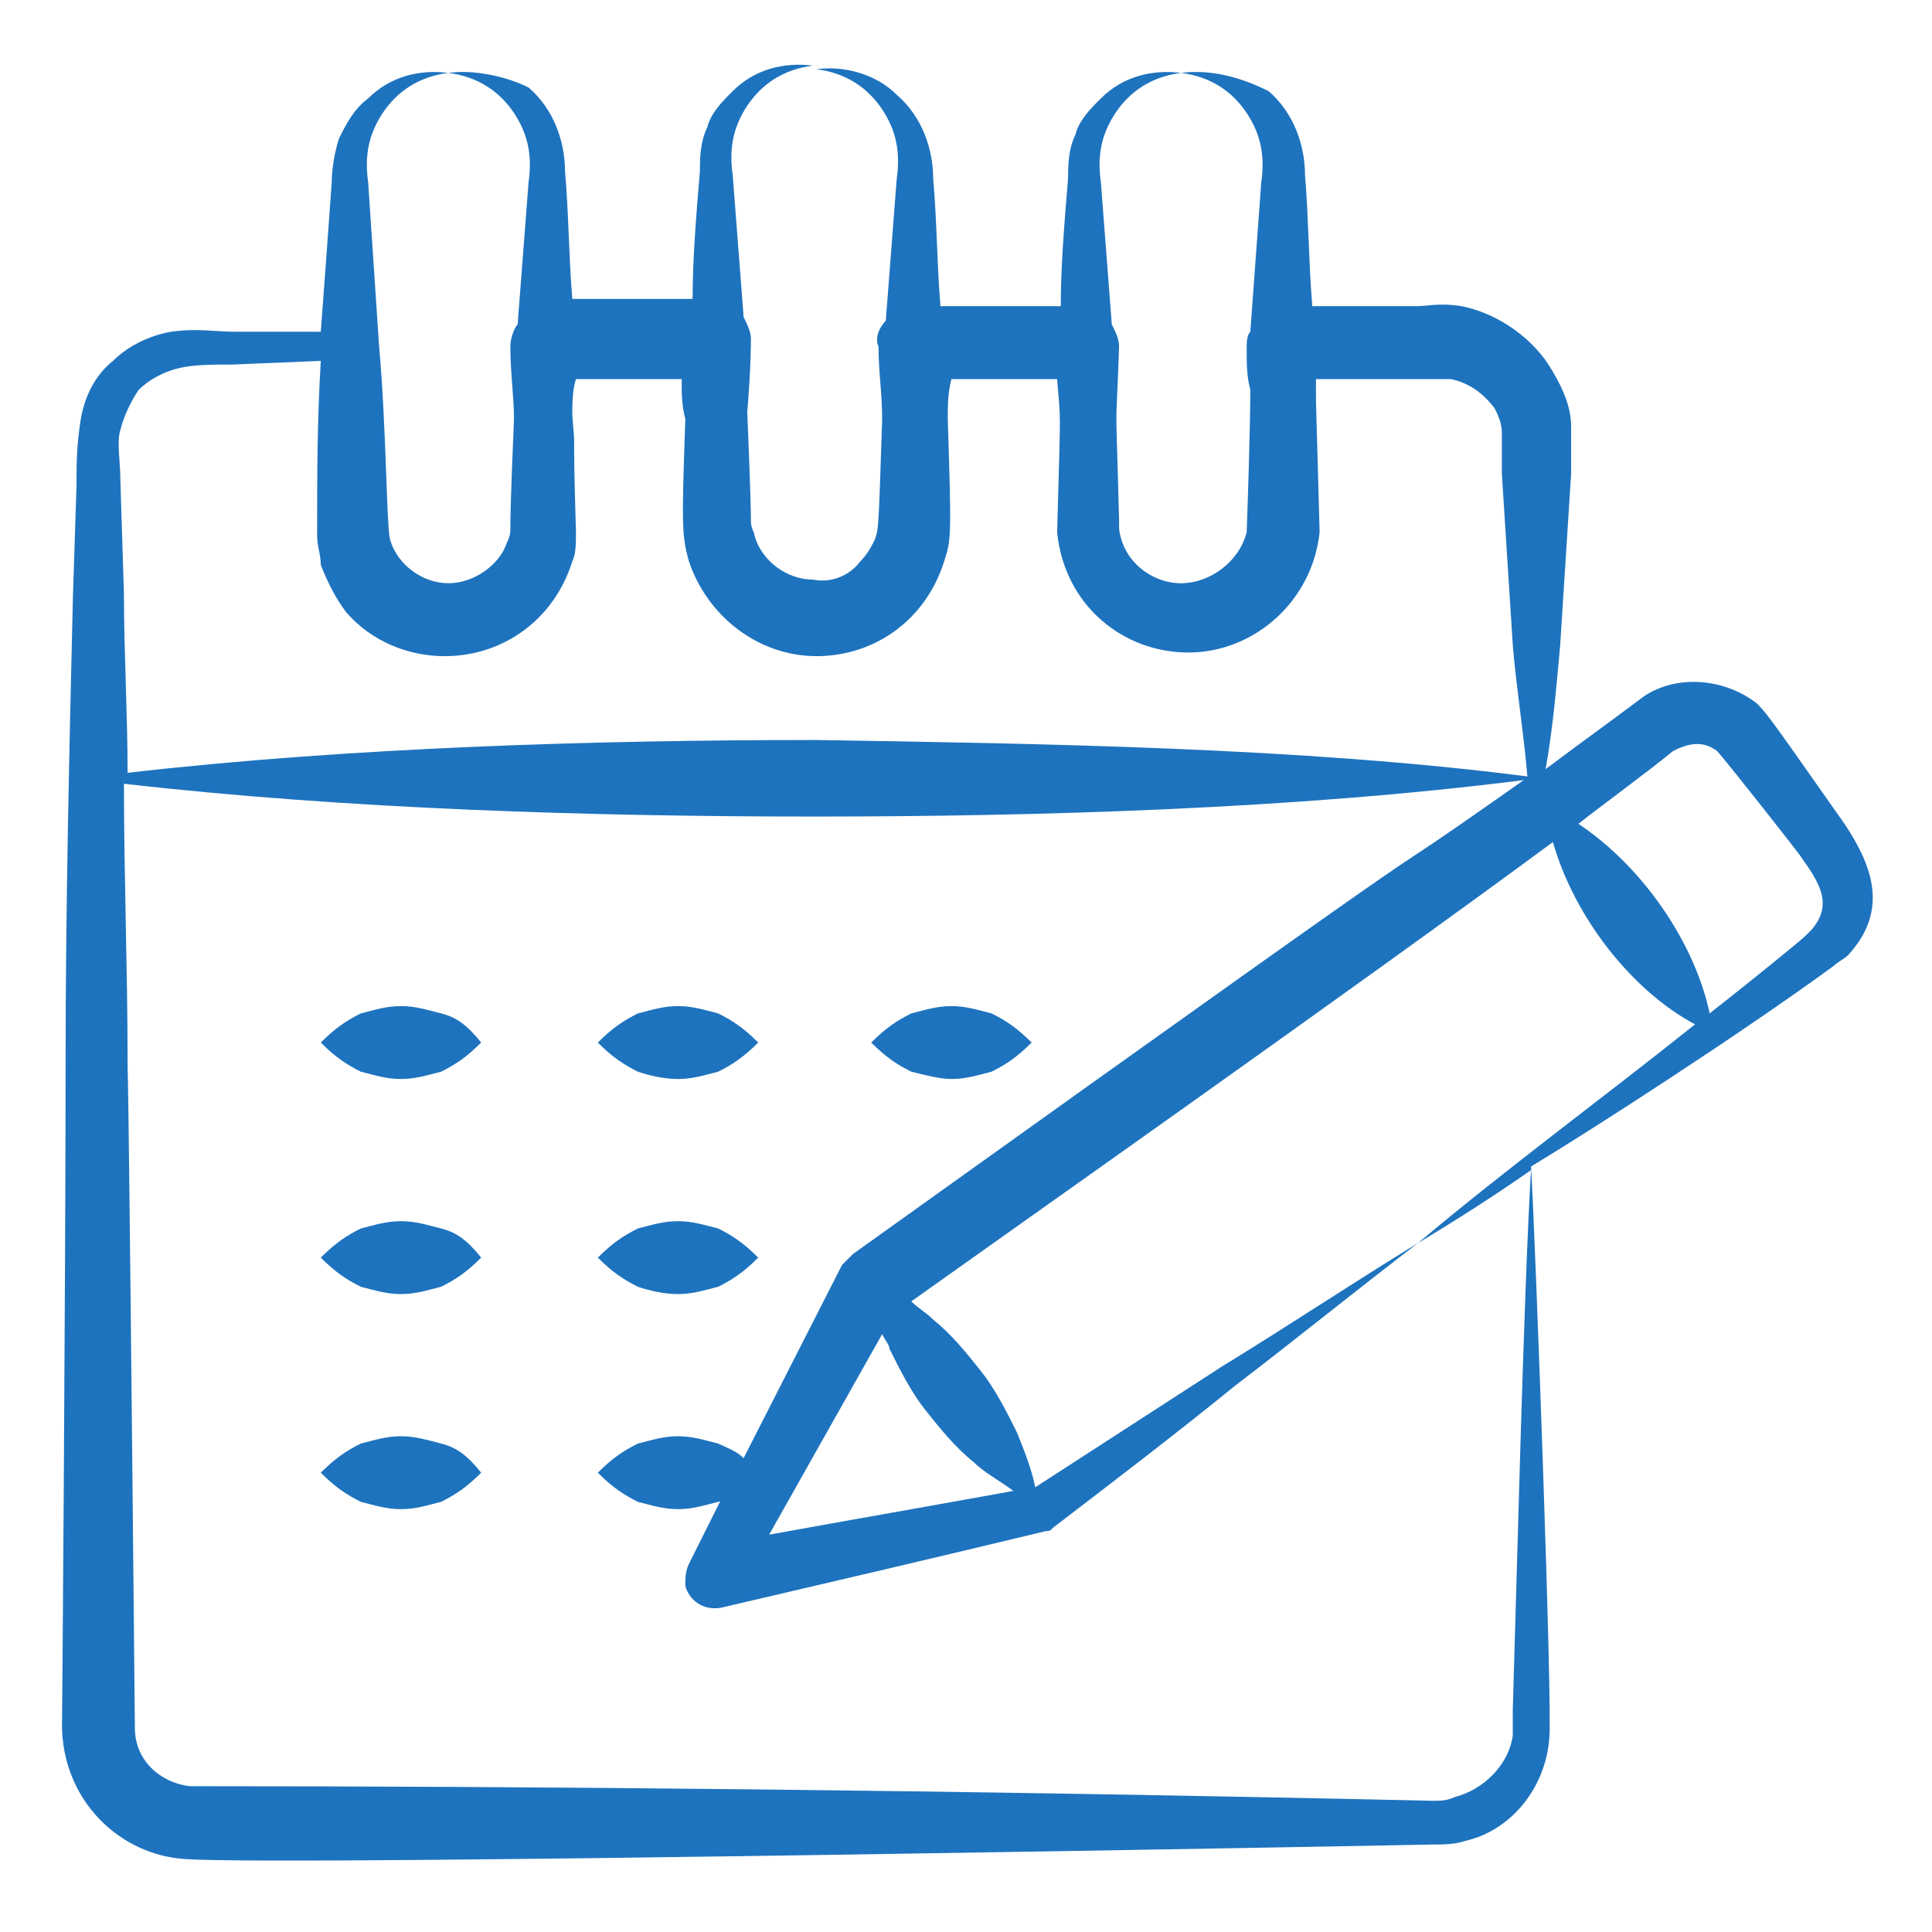 <svg id="Layer_1" enable-background="new 0 0 53 53" height="300" viewBox="0 0 53 53" width="300" xmlns="http://www.w3.org/2000/svg" version="1.1" xmlns:xlink="http://www.w3.org/1999/xlink" xmlns:svgjs="http://svgjs.dev/svgjs"><g width="100%" height="100%" transform="matrix(1,0,0,1,0,0)"><g><path d="m5.1 51c2.9.2 34.3-.4 34.2-.4.3 0 .6 0 .9-.1 1.3-.3 2.2-1.5 2.3-2.8.1-.7-.4-14.2-.5-15.7 1.5-.9 5.7-3.6 8.3-5.5.1-.1.3-.2.4-.3 1.1-1.2.7-2.4-.1-3.6-1.9-2.7-2.1-3-2.4-3.3-.9-.7-2.2-.8-3.1-.2-1.2.9-1.5 1.1-2.7 2 .2-1.1.3-2.3.4-3.4.1-1.6.2-3.1.3-4.7v-.6c0-.2 0-.4 0-.7 0-.5-.2-1-.5-1.5-.5-.9-1.5-1.6-2.5-1.8-.6-.1-.9 0-1.3 0h-1.2c-.5 0-1.1 0-1.6 0-.1-1.2-.1-2.4-.2-3.6 0-.8-.3-1.7-1-2.3-.8-.4-1.6-.6-2.4-.5.8.1 1.4.5 1.8 1.1s.5 1.2.4 1.9c-.1 1.4-.2 2.7-.3 4.1-.1.1-.1.3-.1.5 0 .4 0 .7.1 1.1 0 .1 0 1.1-.1 3.9-.2.8-1 1.4-1.8 1.4s-1.6-.6-1.7-1.5v-.2c-.1-4-.1-1.9 0-4.8 0-.2-.1-.4-.2-.6-.1-1.3-.2-2.6-.3-3.9-.1-.7 0-1.3.4-1.9s1-1 1.8-1.1c-.8-.1-1.6.1-2.2.7-.3.3-.6.6-.7 1-.2.4-.2.9-.2 1.2-.1 1.2-.2 2.4-.2 3.5-1.1 0-2.2 0-3.3 0-.1-1.2-.1-2.4-.2-3.5 0-.8-.3-1.7-1-2.3-.6-.6-1.5-.8-2.2-.7.8.1 1.4.5 1.8 1.1s.5 1.2.4 1.9c-.1 1.3-.2 2.6-.3 3.9-.2.2-.3.5-.2.7 0 .7.1 1.3.1 2-.1 3.1-.1 3-.2 3.3-.1.2-.2.4-.4.6-.3.4-.8.6-1.3.5-.7 0-1.4-.5-1.6-1.2 0-.1-.1-.2-.1-.4 0-.7-.1-2.9-.1-3 .1-1.2.1-1.9.1-2 0-.2-.1-.4-.2-.6-.1-1.3-.2-2.6-.3-3.9-.1-.7 0-1.3.4-1.9s1-1 1.8-1.1c-.8-.1-1.6.1-2.2.7-.3.3-.6.6-.7 1-.2.4-.2.9-.2 1.2-.1 1.2-.2 2.4-.2 3.5-1.1 0-2.2 0-3.3 0-.1-1.2-.1-2.4-.2-3.5 0-.8-.3-1.7-1-2.3-.6-.3-1.5-.5-2.2-.4.8.1 1.4.5 1.8 1.1s.5 1.2.4 1.9c-.1 1.3-.2 2.6-.3 3.9-.1.1-.2.4-.2.6 0 .7.1 1.4.1 2 0 .1-.1 2.2-.1 3 0 .1 0 .2-.1.4-.2.6-.9 1.1-1.6 1.1s-1.4-.5-1.6-1.2c-.1-.4-.1-3.1-.3-5.3-.1-1.5-.2-3-.3-4.5-.1-.7 0-1.3.4-1.9s1-1 1.8-1.1c-.8-.1-1.6.1-2.2.7-.4.3-.6.7-.8 1.1-.1.3-.2.8-.2 1.2-.1 1.4-.2 2.8-.3 4.1h-2.4c-.5 0-1-.1-1.7 0-.6.1-1.2.4-1.6.8-.5.4-.8 1-.9 1.7s-.1 1.1-.1 1.7l-.1 3.1c-.1 4.2-.2 8.5-.2 12.7 0 6.1-.1 19-.1 18.2 0 2.1 1.6 3.6 3.4 3.7zm40.8-30.4c.4-.2.8-.3 1.2 0 .2.2 2.4 3 2.3 2.9.5.7.9 1.3.3 2-.1.1-.1.1-.2.2s-1.7 1.4-2.6 2.1c-.4-1.9-1.8-4-3.6-5.2.5-.4 2-1.5 2.6-2zm-3.3 2.5c.6 2.1 2.2 4.1 3.9 5-2.5 2-5.1 3.9-7.6 6 1-.6 2.1-1.3 3.1-2-.2 3.3-.4 11.6-.5 14.8v.7c-.1.8-.8 1.5-1.6 1.7-.2.1-.4.1-.6.1-13.5-.3-24.8-.4-34.1-.4-.8-.1-1.5-.7-1.5-1.6-.2-21.1-.2-17.4-.2-18.3 0-2.5-.1-5.1-.1-7.6 6.1.7 12.9.9 18.9.9 6.1 0 13.2-.2 19.5-1-6.1 4.3 2-1.6-18.4 13-.1.1-.2.2-.3.3l-2.7 5.3c-.2-.2-.5-.3-.7-.4-.4-.1-.7-.2-1.1-.2s-.7.1-1.1.2c-.4.2-.7.4-1.1.8.4.4.7.6 1.1.8.4.1.7.2 1.1.2s.7-.1 1.1-.2c0 0 .1 0 .1-.1l-.9 1.8c-.1.2-.1.4-.1.6.1.4.5.7 1 .6 3-.7 6-1.4 8.9-2.1.1 0 .1 0 .2-.1 1.7-1.3 3.4-2.6 5-3.9 1.7-1.3 3.3-2.6 5-3.9-1.8 1.1-3.6 2.3-5.4 3.4-1.7 1.1-3.4 2.2-5.1 3.3-.1-.5-.3-1-.5-1.5-.3-.6-.6-1.2-1-1.7s-.8-1-1.3-1.4c-.2-.2-.4-.3-.6-.5 2.1-1.5 12.6-8.9 17.6-12.6zm-18.2 13.9c.3.6.6 1.2 1 1.7s.8 1 1.3 1.4c.3.3.7.5 1.1.8-2.2.4-4.5.8-6.7 1.2l3.1-5.5c.1.2.2.3.2.4zm-21.1-25.2c.1-.4.3-.8.5-1.1.3-.3.7-.5 1.1-.6s1-.1 1.5-.1l2.4-.1c-.1 1.7-.1 3.1-.1 4.8 0 .3.1.5.1.8.2.5.4.9.7 1.3.7.8 1.7 1.2 2.7 1.2 1.6 0 3-1 3.5-2.6.1-.2.1-.5.1-.8-.1-3.3 0-2-.1-3.2 0-.3 0-.7.1-1h2.9c0 .4 0 .7.1 1.1-.1 2.9-.1 3.2.1 3.9.5 1.5 1.9 2.6 3.5 2.6s3-1 3.5-2.6c.2-.6.2-.7.1-3.9 0-.4 0-.7.1-1.1h2.9c.1 1.3.1.5 0 4.2.2 2 1.8 3.3 3.6 3.3s3.4-1.4 3.6-3.3c-.1-3.8-.1-3.3-.1-3.9 0-.1 0-.2 0-.3h1.5 1.2 1c.5.1.9.4 1.2.8.1.2.2.4.2.7v.5.6c.1 1.6.2 3.1.3 4.7.1 1.2.3 2.4.4 3.6-6.2-.8-13.4-.9-19.5-1-6 0-12.8.2-18.9.9 0-1.6-.1-3.3-.1-4.9l-.1-3.2c0-.4-.1-1 0-1.3z" fill="#1e73be" fill-opacity="1" data-original-color="#000000ff" stroke="none" stroke-opacity="1"/><path d="m12.1 27.8c-.4-.1-.7-.2-1.1-.2s-.7.1-1.1.2c-.4.2-.7.4-1.1.8.4.4.7.6 1.1.8.4.1.7.2 1.1.2s.7-.1 1.1-.2c.4-.2.7-.4 1.1-.8-.4-.5-.7-.7-1.1-.8z" fill="#1e73be" fill-opacity="1" data-original-color="#000000ff" stroke="none" stroke-opacity="1"/><path d="m18.6 29.6c.4 0 .7-.1 1.1-.2.4-.2.7-.4 1.1-.8-.4-.4-.7-.6-1.1-.8-.4-.1-.7-.2-1.1-.2s-.7.1-1.1.2c-.4.2-.7.4-1.1.8.4.4.7.6 1.1.8.3.1.7.2 1.1.2z" fill="#1e73be" fill-opacity="1" data-original-color="#000000ff" stroke="none" stroke-opacity="1"/><path d="m26.1 29.6c.4 0 .7-.1 1.1-.2.4-.2.7-.4 1.1-.8-.4-.4-.7-.6-1.1-.8-.4-.1-.7-.2-1.1-.2s-.7.1-1.1.2c-.4.2-.7.4-1.1.8.4.4.7.6 1.1.8.4.1.8.2 1.1.2z" fill="#1e73be" fill-opacity="1" data-original-color="#000000ff" stroke="none" stroke-opacity="1"/><path d="m12.1 33.7c-.4-.1-.7-.2-1.1-.2s-.7.1-1.1.2c-.4.2-.7.4-1.1.8.4.4.7.6 1.1.8.4.1.7.2 1.1.2s.7-.1 1.1-.2c.4-.2.7-.4 1.1-.8-.4-.5-.7-.7-1.1-.8z" fill="#1e73be" fill-opacity="1" data-original-color="#000000ff" stroke="none" stroke-opacity="1"/><path d="m18.6 35.5c.4 0 .7-.1 1.1-.2.4-.2.7-.4 1.1-.8-.4-.4-.7-.6-1.1-.8-.4-.1-.7-.2-1.1-.2s-.7.1-1.1.2c-.4.2-.7.4-1.1.8.4.4.7.6 1.1.8.3.1.7.2 1.1.2z" fill="#1e73be" fill-opacity="1" data-original-color="#000000ff" stroke="none" stroke-opacity="1"/><path d="m12.1 39.6c-.4-.1-.7-.2-1.1-.2s-.7.1-1.1.2c-.4.2-.7.4-1.1.8.4.4.7.6 1.1.8.4.1.7.2 1.1.2s.7-.1 1.1-.2c.4-.2.7-.4 1.1-.8-.4-.5-.7-.7-1.1-.8z" fill="#1e73be" fill-opacity="1" data-original-color="#000000ff" stroke="none" stroke-opacity="1"/></g></g></svg>